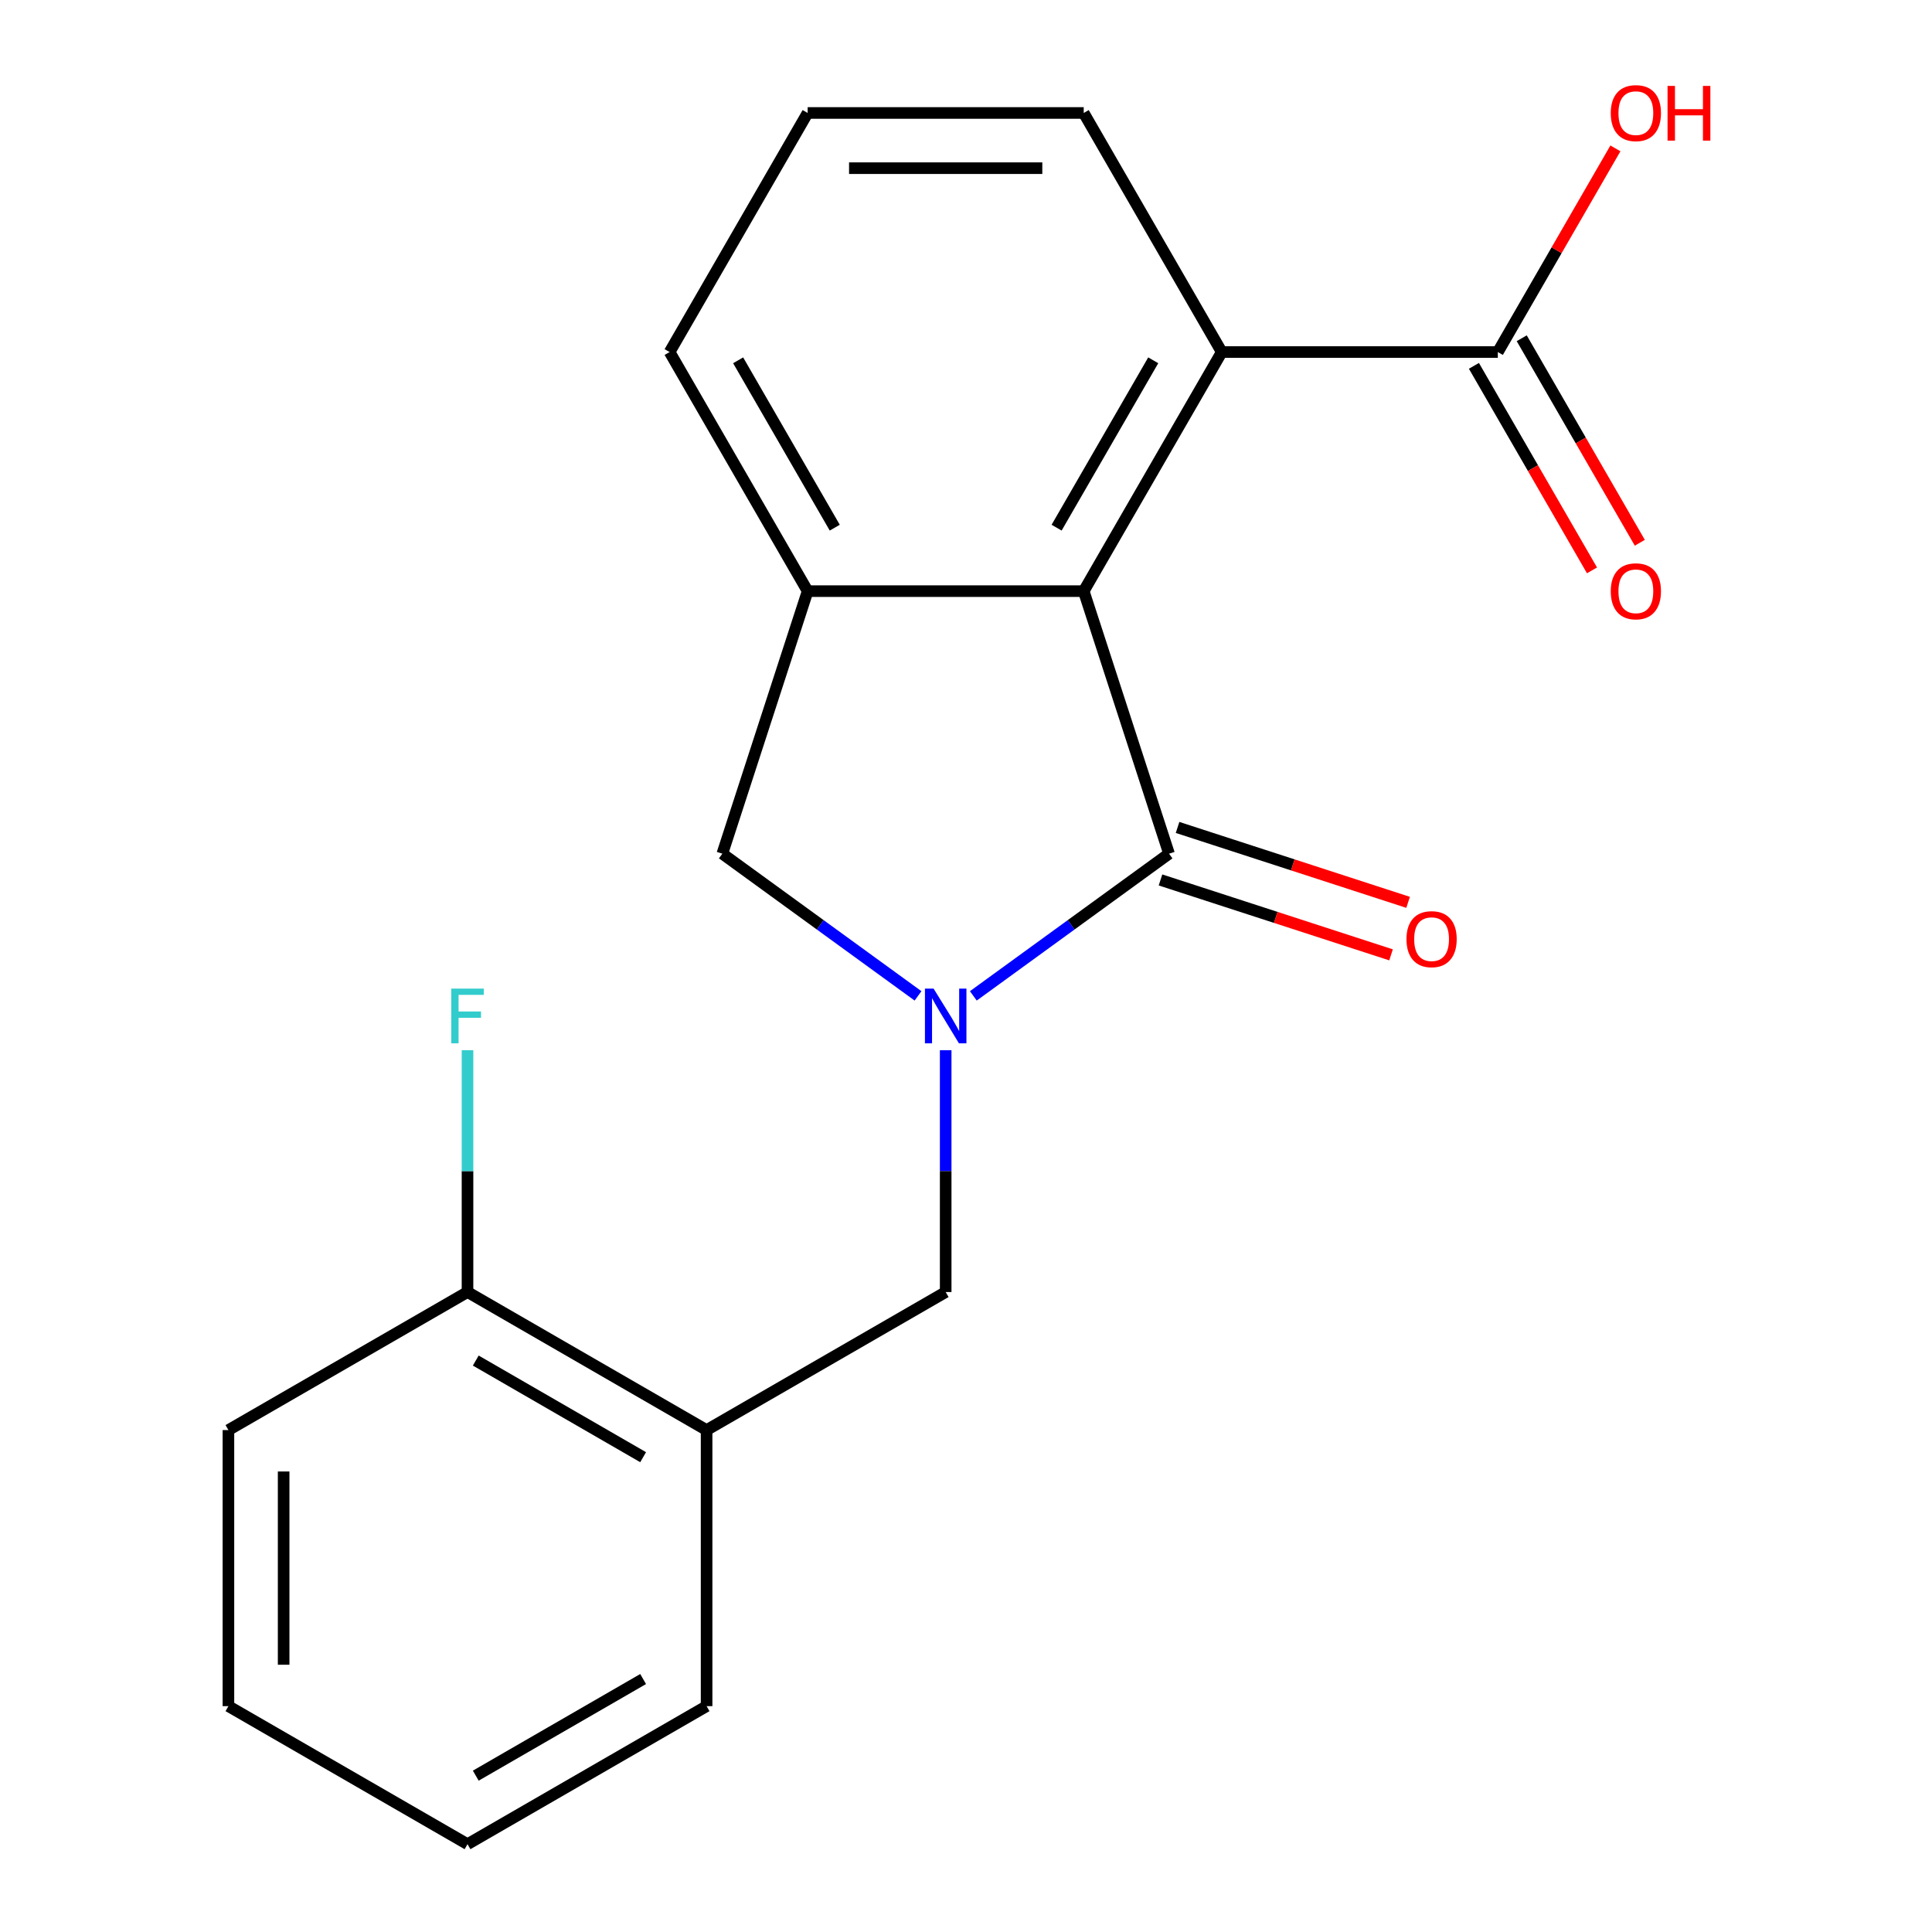 <?xml version='1.0' encoding='iso-8859-1'?>
<svg version='1.1' baseProfile='full'
              xmlns='http://www.w3.org/2000/svg'
                      xmlns:rdkit='http://www.rdkit.org/xml'
                      xmlns:xlink='http://www.w3.org/1999/xlink'
                  xml:space='preserve'
width='1000px' height='1000px' viewBox='0 0 1000 1000'>
<!-- END OF HEADER -->
<rect style='opacity:1.0;fill:#FFFFFF;stroke:none' width='1000' height='1000' x='0' y='0'> </rect>
<path class='bond-0' d='M 503.796,515.464 L 554.442,478.667' style='fill:none;fill-rule:evenodd;stroke:#0000FF;stroke-width:6px;stroke-linecap:butt;stroke-linejoin:miter;stroke-opacity:1' />
<path class='bond-0' d='M 554.442,478.667 L 605.088,441.871' style='fill:none;fill-rule:evenodd;stroke:#000000;stroke-width:6px;stroke-linecap:butt;stroke-linejoin:miter;stroke-opacity:1' />
<path class='bond-4' d='M 475.171,515.464 L 424.525,478.667' style='fill:none;fill-rule:evenodd;stroke:#0000FF;stroke-width:6px;stroke-linecap:butt;stroke-linejoin:miter;stroke-opacity:1' />
<path class='bond-4' d='M 424.525,478.667 L 373.88,441.871' style='fill:none;fill-rule:evenodd;stroke:#000000;stroke-width:6px;stroke-linecap:butt;stroke-linejoin:miter;stroke-opacity:1' />
<path class='bond-5' d='M 489.484,543.595 L 489.484,606.176' style='fill:none;fill-rule:evenodd;stroke:#0000FF;stroke-width:6px;stroke-linecap:butt;stroke-linejoin:miter;stroke-opacity:1' />
<path class='bond-5' d='M 489.484,606.176 L 489.484,668.757' style='fill:none;fill-rule:evenodd;stroke:#000000;stroke-width:6px;stroke-linecap:butt;stroke-linejoin:miter;stroke-opacity:1' />
<path class='bond-1' d='M 605.088,441.871 L 560.931,305.97' style='fill:none;fill-rule:evenodd;stroke:#000000;stroke-width:6px;stroke-linecap:butt;stroke-linejoin:miter;stroke-opacity:1' />
<path class='bond-8' d='M 600.672,455.461 L 660.336,474.847' style='fill:none;fill-rule:evenodd;stroke:#000000;stroke-width:6px;stroke-linecap:butt;stroke-linejoin:miter;stroke-opacity:1' />
<path class='bond-8' d='M 660.336,474.847 L 720,494.233' style='fill:none;fill-rule:evenodd;stroke:#FF0000;stroke-width:6px;stroke-linecap:butt;stroke-linejoin:miter;stroke-opacity:1' />
<path class='bond-8' d='M 609.503,428.281 L 669.167,447.667' style='fill:none;fill-rule:evenodd;stroke:#000000;stroke-width:6px;stroke-linecap:butt;stroke-linejoin:miter;stroke-opacity:1' />
<path class='bond-8' d='M 669.167,447.667 L 728.831,467.053' style='fill:none;fill-rule:evenodd;stroke:#FF0000;stroke-width:6px;stroke-linecap:butt;stroke-linejoin:miter;stroke-opacity:1' />
<path class='bond-3' d='M 560.931,305.97 L 632.378,182.22' style='fill:none;fill-rule:evenodd;stroke:#000000;stroke-width:6px;stroke-linecap:butt;stroke-linejoin:miter;stroke-opacity:1' />
<path class='bond-3' d='M 546.898,273.118 L 596.911,186.493' style='fill:none;fill-rule:evenodd;stroke:#000000;stroke-width:6px;stroke-linecap:butt;stroke-linejoin:miter;stroke-opacity:1' />
<path class='bond-20' d='M 560.931,305.97 L 418.036,305.97' style='fill:none;fill-rule:evenodd;stroke:#000000;stroke-width:6px;stroke-linecap:butt;stroke-linejoin:miter;stroke-opacity:1' />
<path class='bond-2' d='M 418.036,305.97 L 373.88,441.871' style='fill:none;fill-rule:evenodd;stroke:#000000;stroke-width:6px;stroke-linecap:butt;stroke-linejoin:miter;stroke-opacity:1' />
<path class='bond-13' d='M 418.036,305.97 L 346.589,182.22' style='fill:none;fill-rule:evenodd;stroke:#000000;stroke-width:6px;stroke-linecap:butt;stroke-linejoin:miter;stroke-opacity:1' />
<path class='bond-13' d='M 432.069,273.118 L 382.056,186.493' style='fill:none;fill-rule:evenodd;stroke:#000000;stroke-width:6px;stroke-linecap:butt;stroke-linejoin:miter;stroke-opacity:1' />
<path class='bond-6' d='M 632.378,182.22 L 775.272,182.22' style='fill:none;fill-rule:evenodd;stroke:#000000;stroke-width:6px;stroke-linecap:butt;stroke-linejoin:miter;stroke-opacity:1' />
<path class='bond-14' d='M 632.378,182.22 L 560.931,58.47' style='fill:none;fill-rule:evenodd;stroke:#000000;stroke-width:6px;stroke-linecap:butt;stroke-linejoin:miter;stroke-opacity:1' />
<path class='bond-7' d='M 489.484,668.757 L 365.733,740.204' style='fill:none;fill-rule:evenodd;stroke:#000000;stroke-width:6px;stroke-linecap:butt;stroke-linejoin:miter;stroke-opacity:1' />
<path class='bond-10' d='M 762.897,189.365 L 793.456,242.294' style='fill:none;fill-rule:evenodd;stroke:#000000;stroke-width:6px;stroke-linecap:butt;stroke-linejoin:miter;stroke-opacity:1' />
<path class='bond-10' d='M 793.456,242.294 L 824.014,295.223' style='fill:none;fill-rule:evenodd;stroke:#FF0000;stroke-width:6px;stroke-linecap:butt;stroke-linejoin:miter;stroke-opacity:1' />
<path class='bond-10' d='M 787.647,175.076 L 818.206,228.004' style='fill:none;fill-rule:evenodd;stroke:#000000;stroke-width:6px;stroke-linecap:butt;stroke-linejoin:miter;stroke-opacity:1' />
<path class='bond-10' d='M 818.206,228.004 L 848.764,280.933' style='fill:none;fill-rule:evenodd;stroke:#FF0000;stroke-width:6px;stroke-linecap:butt;stroke-linejoin:miter;stroke-opacity:1' />
<path class='bond-11' d='M 775.272,182.22 L 805.704,129.511' style='fill:none;fill-rule:evenodd;stroke:#000000;stroke-width:6px;stroke-linecap:butt;stroke-linejoin:miter;stroke-opacity:1' />
<path class='bond-11' d='M 805.704,129.511 L 836.135,76.802' style='fill:none;fill-rule:evenodd;stroke:#FF0000;stroke-width:6px;stroke-linecap:butt;stroke-linejoin:miter;stroke-opacity:1' />
<path class='bond-9' d='M 365.733,740.204 L 241.983,668.757' style='fill:none;fill-rule:evenodd;stroke:#000000;stroke-width:6px;stroke-linecap:butt;stroke-linejoin:miter;stroke-opacity:1' />
<path class='bond-9' d='M 332.881,754.237 L 246.256,704.224' style='fill:none;fill-rule:evenodd;stroke:#000000;stroke-width:6px;stroke-linecap:butt;stroke-linejoin:miter;stroke-opacity:1' />
<path class='bond-15' d='M 365.733,740.204 L 365.733,883.098' style='fill:none;fill-rule:evenodd;stroke:#000000;stroke-width:6px;stroke-linecap:butt;stroke-linejoin:miter;stroke-opacity:1' />
<path class='bond-12' d='M 241.983,668.757 L 241.983,606.176' style='fill:none;fill-rule:evenodd;stroke:#000000;stroke-width:6px;stroke-linecap:butt;stroke-linejoin:miter;stroke-opacity:1' />
<path class='bond-12' d='M 241.983,606.176 L 241.983,543.595' style='fill:none;fill-rule:evenodd;stroke:#33CCCC;stroke-width:6px;stroke-linecap:butt;stroke-linejoin:miter;stroke-opacity:1' />
<path class='bond-17' d='M 241.983,668.757 L 118.233,740.204' style='fill:none;fill-rule:evenodd;stroke:#000000;stroke-width:6px;stroke-linecap:butt;stroke-linejoin:miter;stroke-opacity:1' />
<path class='bond-16' d='M 346.589,182.22 L 418.036,58.47' style='fill:none;fill-rule:evenodd;stroke:#000000;stroke-width:6px;stroke-linecap:butt;stroke-linejoin:miter;stroke-opacity:1' />
<path class='bond-21' d='M 560.931,58.47 L 418.036,58.47' style='fill:none;fill-rule:evenodd;stroke:#000000;stroke-width:6px;stroke-linecap:butt;stroke-linejoin:miter;stroke-opacity:1' />
<path class='bond-21' d='M 539.497,87.049 L 439.471,87.049' style='fill:none;fill-rule:evenodd;stroke:#000000;stroke-width:6px;stroke-linecap:butt;stroke-linejoin:miter;stroke-opacity:1' />
<path class='bond-18' d='M 365.733,883.098 L 241.983,954.545' style='fill:none;fill-rule:evenodd;stroke:#000000;stroke-width:6px;stroke-linecap:butt;stroke-linejoin:miter;stroke-opacity:1' />
<path class='bond-18' d='M 332.881,869.065 L 246.256,919.078' style='fill:none;fill-rule:evenodd;stroke:#000000;stroke-width:6px;stroke-linecap:butt;stroke-linejoin:miter;stroke-opacity:1' />
<path class='bond-22' d='M 118.233,740.204 L 118.233,883.098' style='fill:none;fill-rule:evenodd;stroke:#000000;stroke-width:6px;stroke-linecap:butt;stroke-linejoin:miter;stroke-opacity:1' />
<path class='bond-22' d='M 146.812,761.638 L 146.812,861.664' style='fill:none;fill-rule:evenodd;stroke:#000000;stroke-width:6px;stroke-linecap:butt;stroke-linejoin:miter;stroke-opacity:1' />
<path class='bond-19' d='M 241.983,954.545 L 118.233,883.098' style='fill:none;fill-rule:evenodd;stroke:#000000;stroke-width:6px;stroke-linecap:butt;stroke-linejoin:miter;stroke-opacity:1' />
<path  class='atom-0' d='M 483.224 511.702
L 492.504 526.702
Q 493.424 528.182, 494.904 530.862
Q 496.384 533.542, 496.464 533.702
L 496.464 511.702
L 500.224 511.702
L 500.224 540.022
L 496.344 540.022
L 486.384 523.622
Q 485.224 521.702, 483.984 519.502
Q 482.784 517.302, 482.424 516.622
L 482.424 540.022
L 478.744 540.022
L 478.744 511.702
L 483.224 511.702
' fill='#0000FF'/>
<path  class='atom-9' d='M 727.988 486.108
Q 727.988 479.308, 731.348 475.508
Q 734.708 471.708, 740.988 471.708
Q 747.268 471.708, 750.628 475.508
Q 753.988 479.308, 753.988 486.108
Q 753.988 492.988, 750.588 496.908
Q 747.188 500.788, 740.988 500.788
Q 734.748 500.788, 731.348 496.908
Q 727.988 493.028, 727.988 486.108
M 740.988 497.588
Q 745.308 497.588, 747.628 494.708
Q 749.988 491.788, 749.988 486.108
Q 749.988 480.548, 747.628 477.748
Q 745.308 474.908, 740.988 474.908
Q 736.668 474.908, 734.308 477.708
Q 731.988 480.508, 731.988 486.108
Q 731.988 491.828, 734.308 494.708
Q 736.668 497.588, 740.988 497.588
' fill='#FF0000'/>
<path  class='atom-11' d='M 833.72 306.05
Q 833.72 299.25, 837.08 295.45
Q 840.44 291.65, 846.72 291.65
Q 853 291.65, 856.36 295.45
Q 859.72 299.25, 859.72 306.05
Q 859.72 312.93, 856.32 316.85
Q 852.92 320.73, 846.72 320.73
Q 840.48 320.73, 837.08 316.85
Q 833.72 312.97, 833.72 306.05
M 846.72 317.53
Q 851.04 317.53, 853.36 314.65
Q 855.72 311.73, 855.72 306.05
Q 855.72 300.49, 853.36 297.69
Q 851.04 294.85, 846.72 294.85
Q 842.4 294.85, 840.04 297.65
Q 837.72 300.45, 837.72 306.05
Q 837.72 311.77, 840.04 314.65
Q 842.4 317.53, 846.72 317.53
' fill='#FF0000'/>
<path  class='atom-12' d='M 833.72 58.55
Q 833.72 51.75, 837.08 47.95
Q 840.44 44.15, 846.72 44.15
Q 853 44.15, 856.36 47.95
Q 859.72 51.75, 859.72 58.55
Q 859.72 65.43, 856.32 69.35
Q 852.92 73.23, 846.72 73.23
Q 840.48 73.23, 837.08 69.35
Q 833.72 65.47, 833.72 58.55
M 846.72 70.03
Q 851.04 70.03, 853.36 67.15
Q 855.72 64.23, 855.72 58.55
Q 855.72 52.99, 853.36 50.19
Q 851.04 47.35, 846.72 47.35
Q 842.4 47.35, 840.04 50.15
Q 837.72 52.95, 837.72 58.55
Q 837.72 64.27, 840.04 67.15
Q 842.4 70.03, 846.72 70.03
' fill='#FF0000'/>
<path  class='atom-12' d='M 863.12 44.47
L 866.96 44.47
L 866.96 56.51
L 881.44 56.51
L 881.44 44.47
L 885.28 44.47
L 885.28 72.79
L 881.44 72.79
L 881.44 59.71
L 866.96 59.71
L 866.96 72.79
L 863.12 72.79
L 863.12 44.47
' fill='#FF0000'/>
<path  class='atom-13' d='M 233.563 511.702
L 250.403 511.702
L 250.403 514.942
L 237.363 514.942
L 237.363 523.542
L 248.963 523.542
L 248.963 526.822
L 237.363 526.822
L 237.363 540.022
L 233.563 540.022
L 233.563 511.702
' fill='#33CCCC'/>
</svg>
